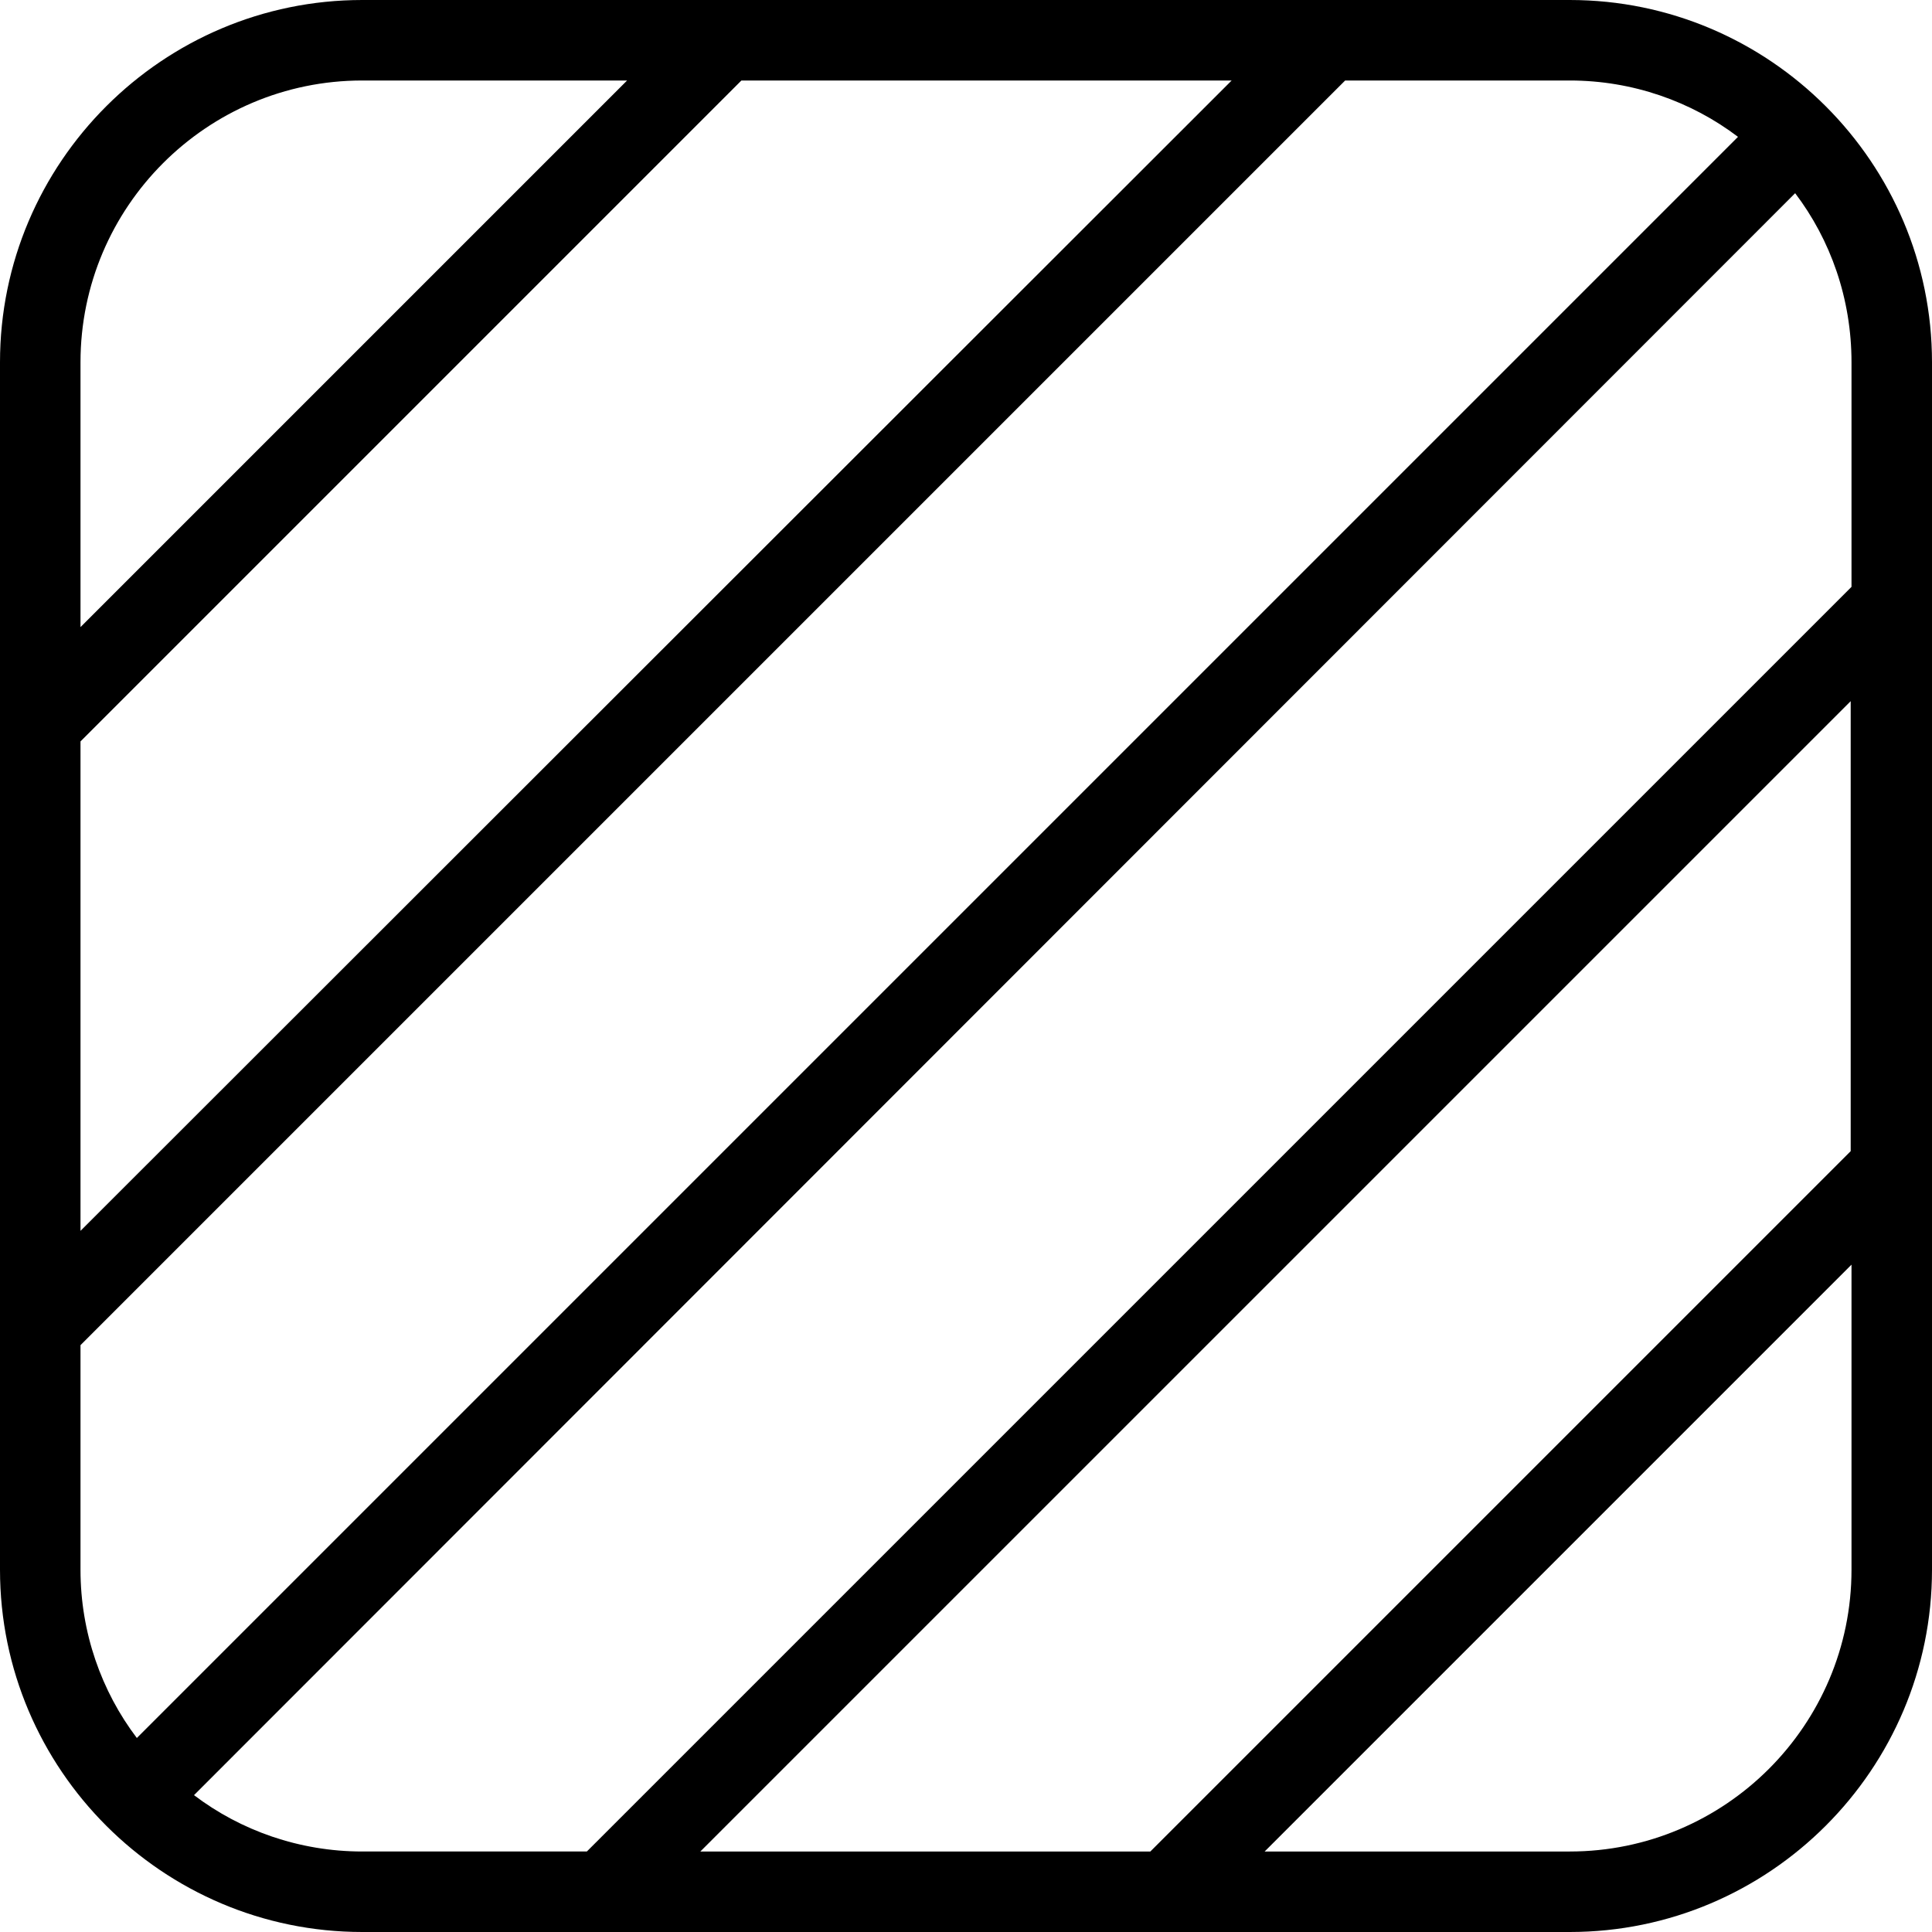 <?xml version="1.0" encoding="UTF-8"?> <svg xmlns="http://www.w3.org/2000/svg" id="Layer_1" data-name="Layer 1" viewBox="0 0 24 24" width="512" height="512"><path d="M19.5,0H4.5C2.02,0,0,2.02,0,4.5v15c0,2.48,2.02,4.5,4.5,4.5h15c2.48,0,4.5-2.02,4.5-4.5V4.5c0-2.48-2.02-4.5-4.5-4.5Zm3.5,14.29l-8.71,8.71h-5.59l14.29-14.29v5.59ZM1,9.21L9.21,1h6.09L1,15.29v-6.09ZM4.5,1h3.29L1,7.79v-3.29c0-1.93,1.57-3.5,3.5-3.5ZM1,16.71L16.71,1h2.79c.78,0,1.51,.26,2.09,.7L1.7,21.59c-.44-.58-.7-1.31-.7-2.09v-2.79Zm1.41,5.59L22.3,2.4c.44,.58,.7,1.31,.7,2.1v2.79L7.29,23h-2.79c-.78,0-1.51-.26-2.09-.7Zm17.09,.7h-3.79l7.29-7.29v3.79c0,1.93-1.57,3.5-3.5,3.5Z"></path></svg> 